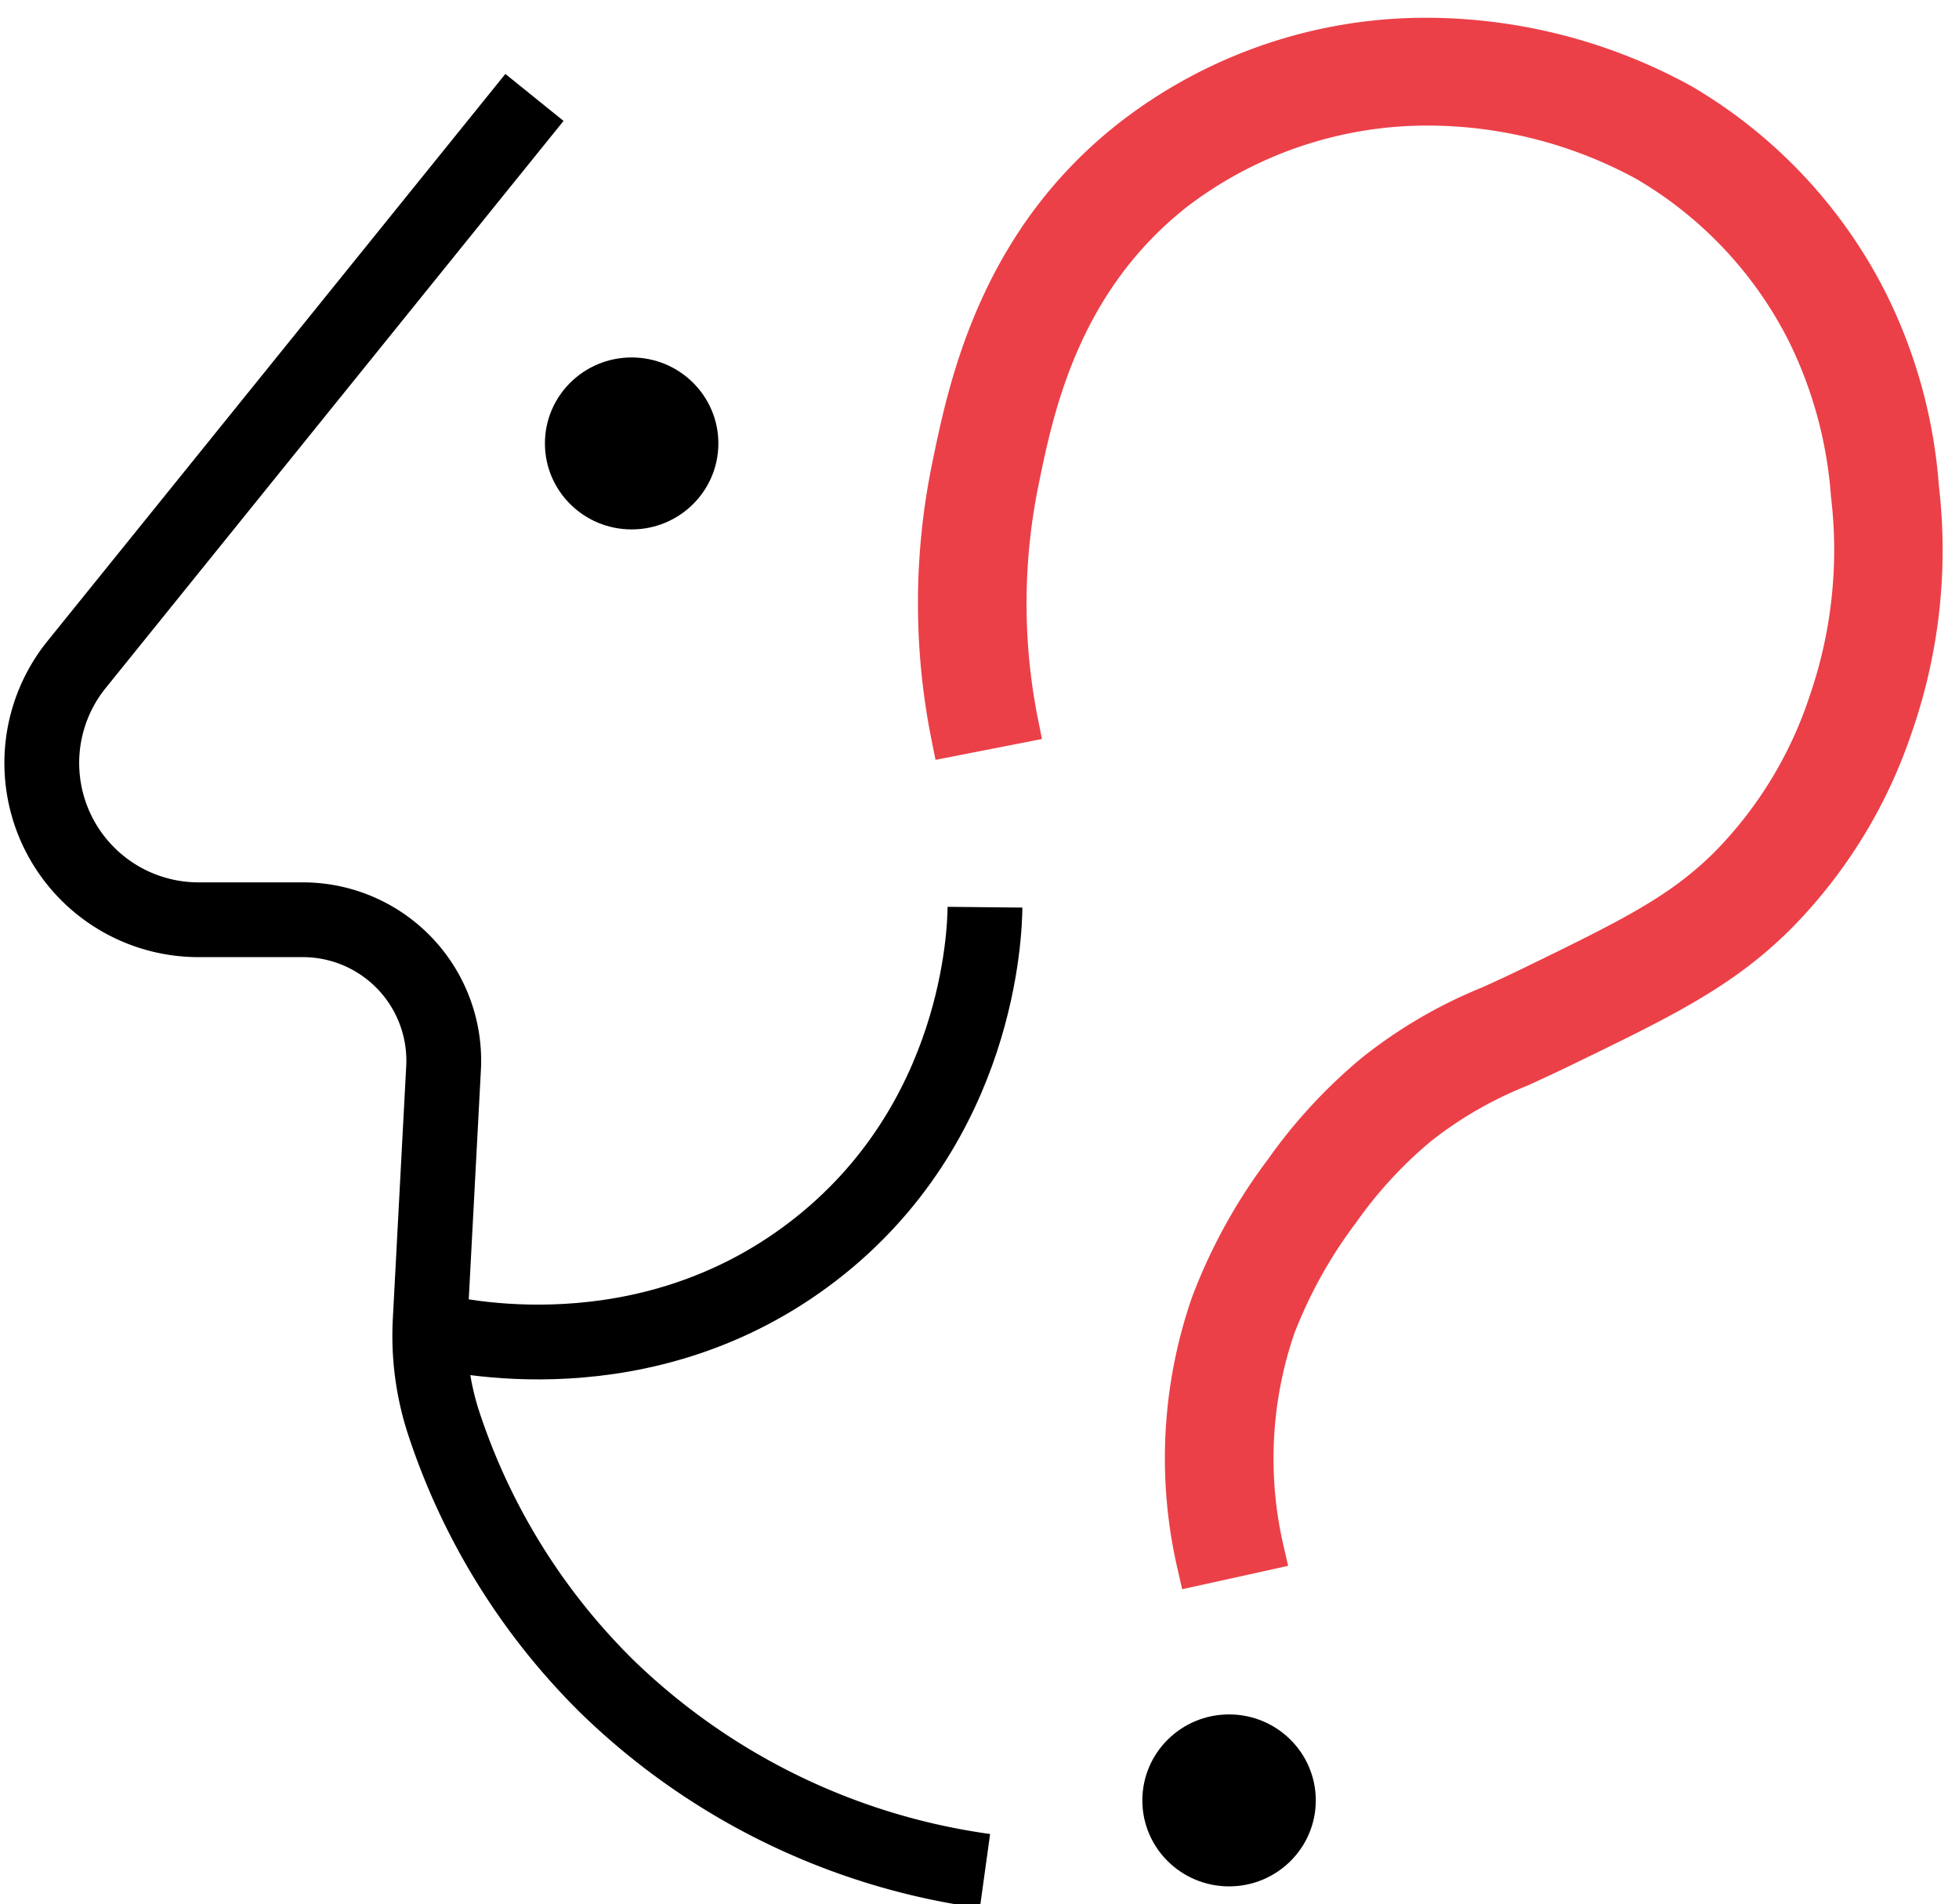 <svg id="Layer_1" data-name="Layer 1" xmlns="http://www.w3.org/2000/svg" viewBox="0 0 160.84 156.34"><defs><style>.cls-1{fill:none;stroke:#000;stroke-miterlimit:10;stroke-width:6.14px;}.cls-2{fill:#eb4048;}</style></defs><path class="cls-1" d="M43.88,8,6.26,54.6A12.87,12.87,0,0,0,16.41,75.52h8.4A11.57,11.57,0,0,1,36.42,87.65l-1.1,20.77a23,23,0,0,0,1.07,8.31,54.09,54.09,0,0,0,13.48,21.78,55.42,55.42,0,0,0,31,15.12"/><ellipse cx="51.86" cy="36.41" rx="7.12" ry="7.06"/><ellipse cx="100.91" cy="147.83" rx="7.12" ry="7.06"/><path class="cls-1" d="M35.28,109.18c1.85.47,17.64,4.2,31.49-6.45,13.66-10.51,14.08-26.29,14.1-28.24"/><path class="cls-2" d="M159.19,39.91a42.49,42.49,0,0,0-4.43-16A41.22,41.22,0,0,0,138.88,7.08a45.26,45.26,0,0,0-21.52-5.62A41,41,0,0,0,92,10C80.42,19,77.88,31.47,76.51,38.16a57.08,57.08,0,0,0,0,22.74l.3,1.49,8.74-1.71-.3-1.49a48.51,48.51,0,0,1,0-19.28c1.22-6,3.26-15.95,12.3-23a32.49,32.49,0,0,1,19.72-6.6,35.85,35.85,0,0,1,17.09,4.39A32.29,32.29,0,0,1,146.81,27.9a34.38,34.38,0,0,1,3.52,12.89,36.69,36.69,0,0,1-1.77,16.41,32.83,32.83,0,0,1-7.88,12.85c-3.58,3.52-7.31,5.41-15.39,9.34-1.33.65-2.52,1.2-3.61,1.69a39.9,39.9,0,0,0-9.85,5.76,43.34,43.34,0,0,0-7.74,8.37,45.53,45.53,0,0,0-6.21,11.27A40.34,40.34,0,0,0,96.72,129l.34,1.49,8.7-1.92-.34-1.48a31.72,31.72,0,0,1,.84-17.58,37.63,37.63,0,0,1,5.12-9.18,34.57,34.57,0,0,1,6.11-6.63,31.7,31.7,0,0,1,7.92-4.56c1.15-.53,2.4-1.1,3.81-1.79,8.09-3.93,13-6.31,17.74-11a41.83,41.83,0,0,0,10-16.2A45.51,45.51,0,0,0,159.19,39.91Z"/></svg>